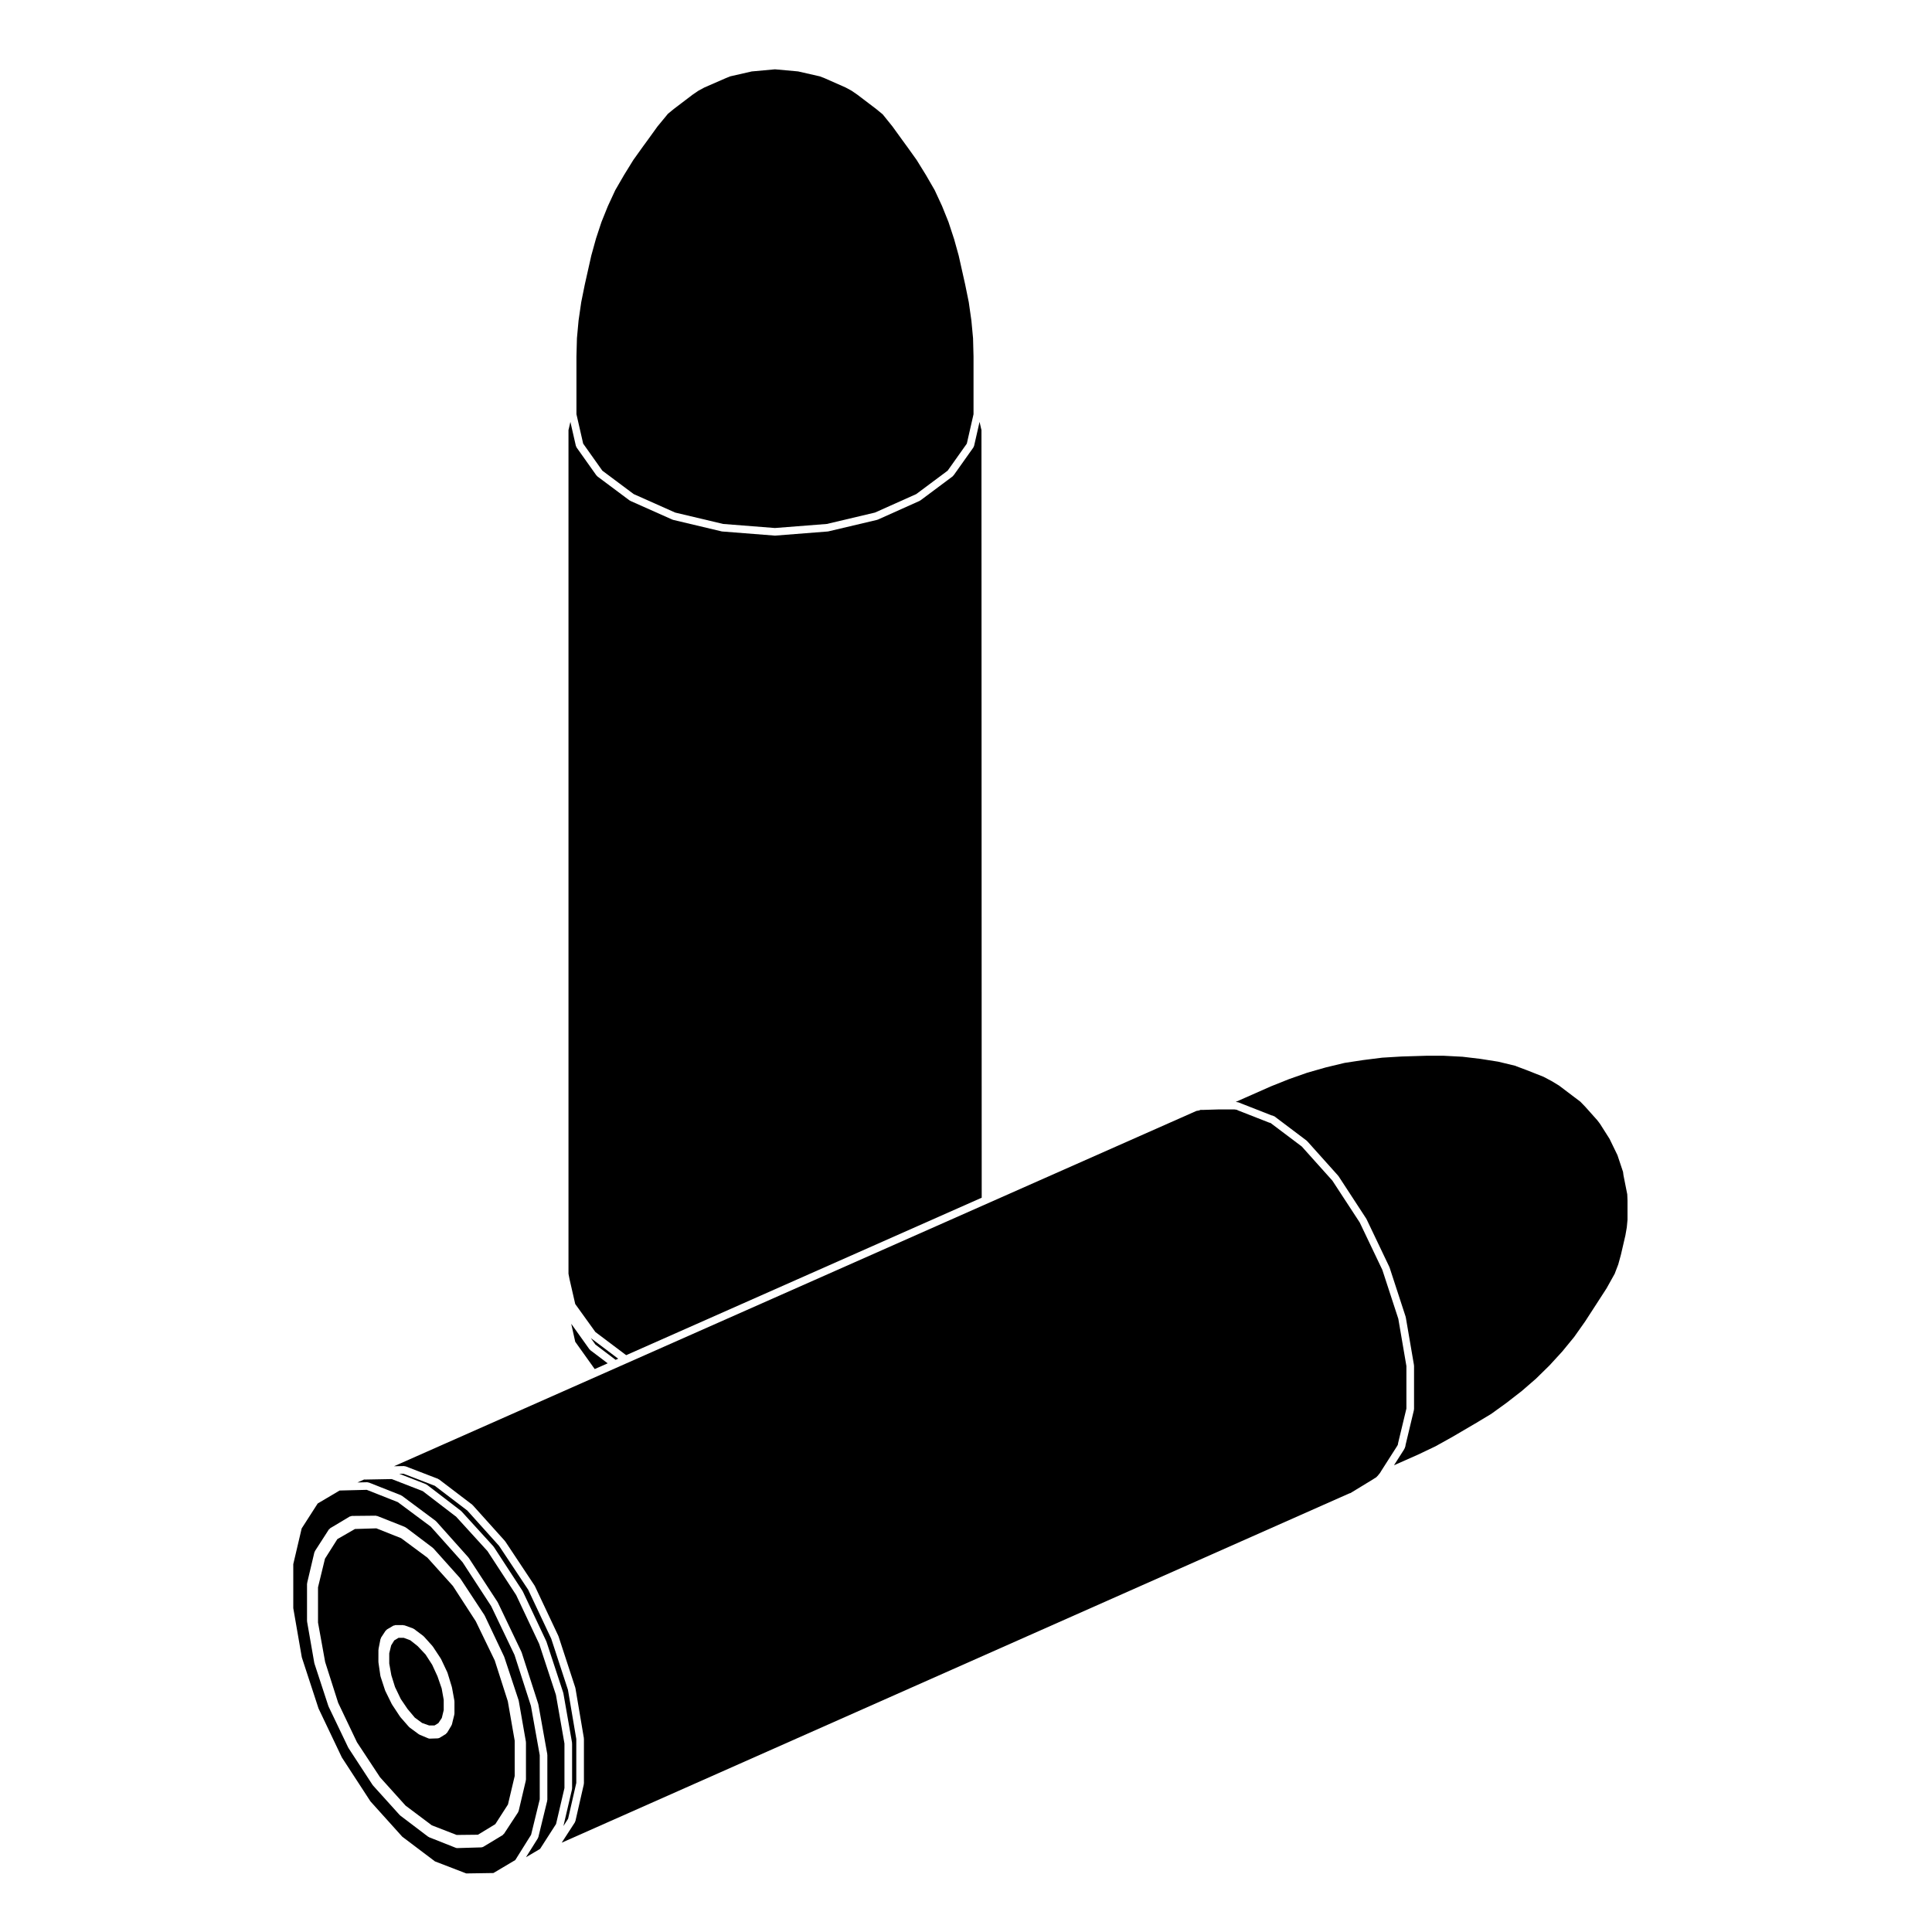 <?xml version="1.0" encoding="UTF-8"?>
<!-- Uploaded to: ICON Repo, www.iconrepo.com, Generator: ICON Repo Mixer Tools -->
<svg fill="#000000" width="800px" height="800px" version="1.1" viewBox="144 144 512 512" xmlns="http://www.w3.org/2000/svg">
 <g>
  <path d="m233.62 595.27 4.984 10.453 6.109 9.27 6.762 7.508 6.957 5.223 6.578 2.555h0.246l5.402-0.059 4.602-2.797 3.356-5.215 1.785-7.543v-9.367l-1.824-10.449-3.465-10.82-5.031-10.387-6.051-9.336-6.758-7.508-6.969-5.164-6.566-2.609-5.672 0.176-4.66 2.684-3.281 5.184-1.809 7.438v0.012l-0.035 0.137v9.34l1.891 10.453zm10.68-14.102c0-0.035 0.035-0.059 0.039-0.098 0.004-0.035-0.023-0.066-0.02-0.102l0.516-2.613c0.016-0.074 0.086-0.105 0.109-0.172 0.023-0.059-0.004-0.125 0.035-0.188l1.211-1.848c0.047-0.07 0.133-0.074 0.188-0.125 0.059-0.059 0.07-0.141 0.141-0.188l1.723-1.02c0.086-0.055 0.176-0.016 0.266-0.039 0.09-0.023 0.152-0.105 0.246-0.105h2.106c0.066 0 0.105 0.055 0.16 0.07 0.066 0.012 0.117-0.035 0.18-0.012l2.293 0.832c0.055 0.02 0.074 0.086 0.121 0.109 0.047 0.023 0.105 0.004 0.145 0.039l0.316 0.246v0.004l2.102 1.582c0.031 0.02 0.023 0.059 0.051 0.086 0.023 0.023 0.07 0.016 0.098 0.047l2.293 2.555c0.02 0.02 0.012 0.051 0.023 0.074 0.02 0.02 0.055 0.02 0.07 0.047l2.102 3.188c0.016 0.02 0 0.051 0.016 0.074 0.016 0.02 0.047 0.023 0.055 0.051l1.656 3.508c0.012 0.023-0.004 0.051 0.004 0.082 0.012 0.023 0.039 0.031 0.051 0.059l1.152 3.762c0.004 0.02-0.012 0.039-0.004 0.066 0.004 0.02 0.023 0.031 0.031 0.051l0.641 3.508c0.004 0.035-0.02 0.059-0.02 0.09 0.004 0.035 0.039 0.059 0.039 0.098v3.246c0 0.035-0.035 0.055-0.035 0.09l-0.012 0.047c-0.004 0.039 0.023 0.07 0.016 0.105l-0.48 1.945-0.031 0.141c0 0.004-0.004 0.004-0.004 0.012l-0.125 0.523c-0.016 0.066-0.074 0.098-0.102 0.152-0.02 0.039 0.004 0.09-0.02 0.125l-1.152 1.914c-0.035 0.055-0.105 0.039-0.145 0.086-0.07 0.086-0.09 0.195-0.188 0.258l-1.656 1.012c-0.133 0.086-0.289 0.105-0.438 0.121-0.02 0-0.035 0.023-0.055 0.023l-2.102 0.07h-0.035c-0.125 0-0.262-0.023-0.387-0.082l-2.293-0.957c-0.035-0.016-0.039-0.055-0.074-0.074-0.047-0.023-0.098-0.016-0.133-0.047l-2.43-1.785c-0.035-0.023-0.031-0.074-0.066-0.105-0.023-0.023-0.074-0.016-0.102-0.047l-2.293-2.621c-0.02-0.023-0.012-0.055-0.023-0.082-0.016-0.02-0.047-0.012-0.059-0.031l-2.106-3.188c-0.012-0.016 0-0.039-0.012-0.055-0.016-0.023-0.039-0.035-0.055-0.059l-1.723-3.5c-0.012-0.02 0.004-0.039-0.004-0.059-0.012-0.031-0.039-0.039-0.051-0.07l-1.211-3.699c-0.012-0.031 0.016-0.059 0.004-0.09-0.004-0.031-0.039-0.051-0.047-0.086l-0.516-3.57c-0.004-0.023 0.02-0.047 0.02-0.074-0.004-0.023-0.031-0.039-0.031-0.07l0.008-3.238z"/>
  <path d="m296.62 262.2-1.461-6.394-0.398 1.734c0 0.004-0.004 0.004-0.004 0.012v0.004l-0.102 0.398v223.6l0.289 1.512 0.004 0.004 1.492 6.5 5.34 7.422 8.16 6.141 94.223-41.73-0.066-203.19v-0.258l-0.102-0.398v-0.004c0-0.004-0.004-0.004-0.004-0.012l-0.398-1.738-1.457 6.394c-0.02 0.086-0.09 0.125-0.125 0.203-0.023 0.051 0 0.105-0.035 0.156l-5.289 7.457c-0.031 0.047-0.09 0.031-0.121 0.066-0.047 0.051-0.047 0.121-0.102 0.16l-8.551 6.379c-0.035 0.031-0.082 0.02-0.117 0.039-0.031 0.02-0.035 0.059-0.07 0.074l-11.094 4.973c-0.047 0.02-0.098 0.02-0.141 0.031-0.016 0.004-0.02 0.023-0.039 0.031l-12.941 3.059c-0.051 0.012-0.098 0.016-0.137 0.02-0.004 0-0.012 0.004-0.016 0.004l-13.898 1.09c-0.023 0.004-0.055 0.004-0.082 0.004-0.023 0-0.055 0-0.082-0.004l-13.898-1.09c-0.004 0-0.012-0.004-0.016-0.004-0.047-0.004-0.09-0.012-0.137-0.02l-12.883-3.059c-0.02-0.004-0.023-0.023-0.039-0.031-0.047-0.016-0.098-0.012-0.137-0.031l-11.16-4.973c-0.035-0.016-0.039-0.055-0.07-0.074-0.039-0.02-0.09-0.012-0.121-0.039l-8.543-6.379c-0.055-0.039-0.055-0.109-0.102-0.16-0.035-0.035-0.098-0.02-0.121-0.066l-5.289-7.457c-0.035-0.047-0.012-0.105-0.035-0.152-0.035-0.078-0.105-0.121-0.125-0.207z"/>
  <path d="m300.35 501.67c-0.035-0.035-0.098-0.023-0.121-0.066l-4.848-6.793 1.059 4.766 5.164 7.238 3.438-1.523-4.602-3.477c-0.051-0.035-0.051-0.105-0.09-0.145z"/>
  <path d="m248.68 591.07 1.535 3.191 1.785 2.629 1.934 2.305 1.953 1.434h0.035l1.809 0.641h1.406l1.035-0.625 0.914-1.371 0.504-2.078v-2.723l-0.543-3.027-1.113-3.215-1.41-3.062-1.754-2.715-2.082-2.211-1.949-1.547-1.734-0.652h-1.395l-1.137 0.688-0.809 1.312-0.473 1.945-0.039 0.18v2.676l0.555 3.109z"/>
  <path d="m307.83 504.07-7.266-5.469 1.219 1.715 5.359 4.055z"/>
  <path d="m320.91 174.24-0.02 0.062-2.652 3.215-2.473 3.43h-0.004v0.008l-1.215 1.66h-0.004l-2.691 3.762-2.473 4.004-2.328 4.019-1.965 4.238-1.699 4.215-1.438 4.359-1.258 4.543v0.008l-1.711 7.625-0.949 4.695-0.707 4.875-0.43 4.688-0.129 4.824v15.293l1.781 7.801 5.078 7.164 8.32 6.211 10.98 4.891 12.711 3.019 13.742 1.078 13.75-1.078 12.758-3.019 10.93-4.894 8.324-6.207 5.078-7.164 1.777-7.793v-15.301l-0.125-4.824-0.438-4.688-0.695-4.875-0.957-4.695-1.707-7.625v-0.008l-1.25-4.492-0.008-0.004-1.461-4.445-1.695-4.207-1.949-4.207-2.324-4.019-2.473-4.004-2.695-3.762h-0.004l-1.211-1.66v-0.008h-0.004l-2.469-3.414-2.559-3.18-0.086-0.086-1.699-1.395-5.039-3.828-1.5-1.023-1.578-0.852-5.535-2.445-1.262-0.488-5.746-1.309-0.57-0.055h-0.004l-5.57-0.504-5.519 0.504-0.625 0.055-5.738 1.309-1.168 0.477-5.676 2.477-1.539 0.832-1.508 1.023-5.039 3.828z"/>
  <path d="m501.51 539.82c0.023-0.012 0.031-0.047 0.059-0.051l0.309-0.086 6.039-3.68 0.371-0.246c0.012-0.012 0.023 0 0.039-0.012 0.012-0.004 0.012-0.02 0.02-0.023l0.328-0.191 0.156-0.152c0.004-0.004 0.004-0.012 0.004-0.012l0.332-0.332 0.137-0.188c0.012-0.012 0.023-0.012 0.031-0.02 0.012-0.012 0.004-0.031 0.016-0.039l0.281-0.328 0.223-0.332c0.012-0.012 0.023-0.012 0.035-0.023 0.016-0.023 0-0.059 0.016-0.086l4.277-6.695 0.176-0.297 0.086-0.168 0.039-0.281c0.004-0.02 0.023-0.031 0.031-0.051 0.004-0.02-0.016-0.035-0.012-0.055l2.207-9.184v-11.273l-2.144-12.523-4.231-12.957-5.996-12.566-7.246-11.09-8.113-9.047-8.281-6.238-0.133-0.023c-0.016-0.004-0.023-0.02-0.039-0.023-0.055-0.012-0.105-0.012-0.16-0.031l-8.293-3.25c-0.016-0.004-0.016-0.023-0.031-0.031-0.02-0.012-0.039-0.004-0.059-0.016l-0.242-0.121-0.172-0.023c-0.016-0.004-0.023-0.004-0.039-0.004l-0.371-0.055h-4.359l-4.016 0.121h-0.031-0.645l-0.176 0.09c-0.098 0.047-0.188 0.051-0.281 0.07-0.023 0.004-0.035 0.023-0.059 0.031l-0.395 0.047-0.262 0.09-212.52 94.105 2.684-0.047h0.016c0.07 0 0.109 0.059 0.176 0.074 0.066 0.012 0.121-0.031 0.188-0.004l8.609 3.316c0.051 0.02 0.059 0.074 0.105 0.105 0.047 0.02 0.105 0.004 0.141 0.035l8.797 6.695c0.031 0.02 0.023 0.066 0.051 0.086 0.023 0.023 0.066 0.02 0.09 0.047l8.539 9.5c0.02 0.02 0.012 0.051 0.023 0.074 0.02 0.02 0.055 0.02 0.07 0.047l7.785 11.73c0.016 0.023 0 0.055 0.016 0.082 0.016 0.023 0.047 0.023 0.055 0.051l6.188 13.133c0.012 0.02-0.004 0.039 0.004 0.059 0.012 0.023 0.035 0.031 0.047 0.055l4.465 13.648c0.012 0.031-0.016 0.055-0.004 0.086 0.004 0.023 0.035 0.035 0.039 0.066l2.231 13.195c0.004 0.031-0.02 0.055-0.02 0.086 0.004 0.035 0.035 0.055 0.035 0.086v11.859c0 0.047-0.039 0.07-0.047 0.105-0.004 0.035 0.031 0.074 0.02 0.117l-2.231 9.766c-0.016 0.074-0.082 0.109-0.109 0.176-0.02 0.047 0.004 0.102-0.023 0.141l-3.496 5.394 208.58-92.5c0.012-0.023 0.043-0.008 0.07-0.016z"/>
  <path d="m294.55 625.99 2.172-9.488v-11.656l-2.207-13.02-4.434-13.559-6.106-12.969-7.719-11.633-8.418-9.359-8.609-6.555-8.293-3.195-1.125 0.016 7.082 2.754c0.051 0.02 0.066 0.082 0.105 0.105 0.039 0.023 0.102 0.004 0.141 0.039l8.766 6.727 0.18 0.125c0.035 0.023 0.035 0.074 0.066 0.102 0.031 0.023 0.074 0.02 0.105 0.051l8.48 9.305c0.02 0.02 0.012 0.055 0.031 0.082 0.02 0.023 0.055 0.02 0.074 0.051l7.656 11.738c0.016 0.023 0 0.055 0.016 0.082 0.012 0.02 0.039 0.023 0.051 0.047l6.188 13.129c0.012 0.02-0.004 0.039 0.004 0.059 0.012 0.023 0.035 0.031 0.047 0.055l4.465 13.582c0.012 0.031-0.016 0.051-0.004 0.082 0.004 0.023 0.035 0.039 0.039 0.066l2.293 13.074c0.004 0.035-0.023 0.059-0.02 0.09s0.035 0.051 0.035 0.086c0 0.023-0.023 0.039-0.023 0.066 0 0.02 0.023 0.035 0.023 0.059v11.871c0 0.047-0.047 0.074-0.051 0.117-0.004 0.039 0.031 0.074 0.02 0.109l-2.266 9.699z"/>
  <path d="m228.41 596.75 6.184 12.988 7.582 11.648 8.43 9.359 8.66 6.539 8.297 3.195 7.199-0.109 5.793-3.438 4.188-6.688 2.293-9.395v-11.715l-2.336-13.059-4.352-13.512-6.188-12.934-7.586-11.637-8.422-9.422-8.73-6.492-8.227-3.254-7.195 0.18-5.809 3.438-4.246 6.613-2.223 9.457v11.668l2.262 13.035zm-3.039-33.047c0-0.047 0.047-0.074 0.051-0.117 0.004-0.039-0.031-0.074-0.02-0.109l1.914-8.098c0.016-0.059 0.082-0.09 0.105-0.141 0.02-0.059-0.004-0.117 0.031-0.172l3.699-5.738c0.047-0.07 0.133-0.082 0.191-0.133 0.055-0.059 0.066-0.141 0.137-0.188l5.223-3.125c0.086-0.051 0.172-0.016 0.262-0.039 0.09-0.023 0.145-0.105 0.246-0.105l6.379-0.066c0.09-0.016 0.137 0.066 0.215 0.074 0.055 0.016 0.105-0.023 0.16 0l7.082 2.805c0.016 0.004 0.016 0.023 0.031 0.031 0.02 0.012 0.035-0.004 0.055 0.004l0.371 0.188c0.035 0.016 0.035 0.055 0.066 0.074 0.031 0.02 0.066 0.004 0.09 0.023l7.019 5.301c0.023 0.02 0.023 0.059 0.051 0.082 0.031 0.031 0.074 0.02 0.102 0.051l7.082 7.906c0.02 0.02 0.012 0.055 0.023 0.082 0.02 0.02 0.051 0.016 0.066 0.039l6.379 9.691c0.016 0.023 0 0.051 0.016 0.074 0.012 0.02 0.047 0.023 0.055 0.051l5.16 10.902c0.012 0.023-0.004 0.051 0.004 0.07 0.004 0.023 0.035 0.031 0.039 0.051l3.762 11.352c0.012 0.023-0.012 0.047-0.004 0.07 0.012 0.031 0.039 0.047 0.047 0.074l1.91 10.902c0.004 0.035-0.023 0.059-0.02 0.09s0.035 0.051 0.035 0.086v9.883c0 0.047-0.047 0.07-0.051 0.109v0.004c-0.004 0.039 0.031 0.074 0.02 0.109l-1.91 8.098c-0.016 0.07-0.082 0.105-0.105 0.172-0.023 0.051 0 0.105-0.031 0.145l-3.762 5.738c-0.035 0.055-0.105 0.039-0.152 0.086-0.066 0.07-0.082 0.172-0.168 0.227l-5.16 3.117c-0.137 0.086-0.293 0.109-0.441 0.121-0.02 0.004-0.031 0.023-0.051 0.023l-6.391 0.188h-0.031c-0.121 0-0.25-0.023-0.367-0.074l-7.082-2.805c-0.039-0.016-0.047-0.059-0.086-0.082-0.051-0.023-0.105-0.02-0.156-0.055l-7.391-5.606c-0.031-0.023-0.023-0.066-0.055-0.09-0.023-0.023-0.059-0.016-0.086-0.039l-7.082-7.844c-0.023-0.023-0.012-0.066-0.031-0.09-0.02-0.02-0.051-0.016-0.066-0.035l-6.379-9.766c-0.012-0.016 0-0.035-0.012-0.051-0.016-0.023-0.047-0.035-0.059-0.066l-5.223-10.902c-0.012-0.02 0.004-0.039-0.004-0.059-0.012-0.023-0.035-0.039-0.047-0.066l-3.699-11.285c-0.012-0.023 0.012-0.051 0.004-0.074-0.004-0.023-0.035-0.039-0.039-0.07l-1.914-10.973c-0.004-0.035 0.023-0.055 0.02-0.09-0.004-0.031-0.035-0.051-0.035-0.086v-9.855z"/>
  <path d="m524.39 527.3 4.535-2.523c0.004 0 0.004-0.004 0.004-0.004l5.992-3.512h0.012l4.277-2.578 4.09-2.953v-0.004l4.019-3.125 3.75-3.254 3.559-3.492 3.391-3.699 3.152-3.848 2.883-4.082 2.805-4.328 2.902-4.488 2.188-3.926 0.023-0.086c0.004-0.012 0.016-0.012 0.016-0.02 0.004-0.012-0.004-0.023 0-0.035l0.871-2.277 0.695-2.539c0-0.004 0.004-0.004 0.004-0.012l1.188-5.129 0.371-2.137 0.188-1.996v-5.094l-0.066-1.648-0.996-5.012c-0.004-0.012 0.012-0.02 0.004-0.035 0-0.012-0.016-0.016-0.016-0.031l-0.109-0.863-1.484-4.445-2.098-4.324-2.519-3.969-0.715-0.945-3.219-3.606-1.27-1.316-1.449-1.098c-0.004-0.004-0.004-0.004-0.012-0.004l-4.176-3.164-2-1.211-2.141-1.133-4.731-1.867c-0.004-0.004-0.016 0-0.02-0.004l-2.551-0.953c-0.031-0.012-0.035-0.047-0.059-0.059l-4.641-1.117-4.727-0.746-4.731-0.562h-0.02l-4.914-0.258h-4.758l-6.434 0.195h-0.031-0.004l-5.125 0.309-5.082 0.641h-0.004l-4.883 0.746-4.984 1.199-4.891 1.395-4.848 1.703-4.75 1.898-9.371 4.141 0.332 0.051c0.004 0 0.004 0.004 0.012 0.004l0.383 0.059c0.059 0.012 0.086 0.066 0.137 0.086 0.051 0.02 0.117-0.016 0.168 0.016l0.309 0.156 8.191 3.211 0.266 0.047c0.086 0.016 0.125 0.098 0.203 0.125 0.082 0.031 0.168 0.004 0.238 0.059l8.543 6.438c0.031 0.023 0.023 0.066 0.055 0.09 0.023 0.023 0.066 0.02 0.09 0.047l8.23 9.18c0.02 0.023 0.012 0.055 0.031 0.082 0.016 0.02 0.051 0.02 0.066 0.047l7.332 11.23c0.016 0.02 0 0.051 0.016 0.07 0.012 0.023 0.047 0.023 0.055 0.051l6.055 12.688c0.012 0.02-0.004 0.047 0.004 0.066 0.012 0.023 0.035 0.031 0.047 0.055l4.266 13.074c0.012 0.023-0.012 0.051-0.004 0.074 0.004 0.031 0.035 0.039 0.039 0.07l2.176 12.691c0.004 0.035-0.023 0.055-0.02 0.09 0.004 0.031 0.035 0.051 0.035 0.086v11.477c0 0.047-0.047 0.074-0.051 0.117-0.004 0.039 0.031 0.074 0.02 0.117l-2.215 9.254-0.055 0.398c-0.012 0.07-0.07 0.105-0.09 0.168-0.02 0.055 0.012 0.105-0.016 0.156l-0.195 0.383c-0.004 0.012-0.02 0.016-0.023 0.023-0.004 0.012 0 0.023-0.004 0.035l-0.191 0.316c-0.004 0.004-0.012 0-0.012 0.004-0.004 0.004 0 0.016-0.004 0.02l-2.481 3.883 6.449-2.856z"/>
  <path d="m286.55 631.04c-0.02 0.051 0.004 0.105-0.023 0.145l-3.133 4.996 0.051-0.031h0.004l3.672-2.168 4.242-6.609 2.223-9.516v-11.801l-2.262-12.906-4.434-13.496-6.098-12.941-7.602-11.652-8.398-9.215c-0.023-0.016-0.051-0.004-0.074-0.023l-8.68-6.656-8.227-3.199-6.758 0.125h-0.02l-0.547-0.004-1.762 0.781 2.606-0.066h0.023c0.074 0 0.117 0.059 0.188 0.074 0.059 0.016 0.117-0.023 0.18 0l8.551 3.379c0.047 0.02 0.055 0.07 0.102 0.098 0.039 0.023 0.098 0.004 0.133 0.035l8.922 6.637c0.031 0.023 0.023 0.066 0.055 0.09 0.031 0.031 0.074 0.02 0.102 0.051l8.543 9.562c0.02 0.02 0.012 0.051 0.023 0.074 0.02 0.02 0.055 0.02 0.07 0.047l7.652 11.73c0.016 0.023 0 0.051 0.016 0.074 0.012 0.02 0.039 0.023 0.051 0.047l6.246 13.07c0.012 0.023-0.004 0.047 0.004 0.07 0.012 0.023 0.035 0.031 0.047 0.055l4.398 13.648c0.012 0.023-0.012 0.047-0.004 0.07 0.004 0.031 0.035 0.039 0.039 0.066l2.363 13.199c0.004 0.035-0.023 0.059-0.02 0.098 0 0.031 0.035 0.051 0.035 0.086v11.922c0 0.047-0.047 0.074-0.051 0.117-0.004 0.039 0.031 0.074 0.02 0.117l-2.363 9.691c-0.02 0.043-0.078 0.074-0.105 0.129z"/>
 </g>
</svg>